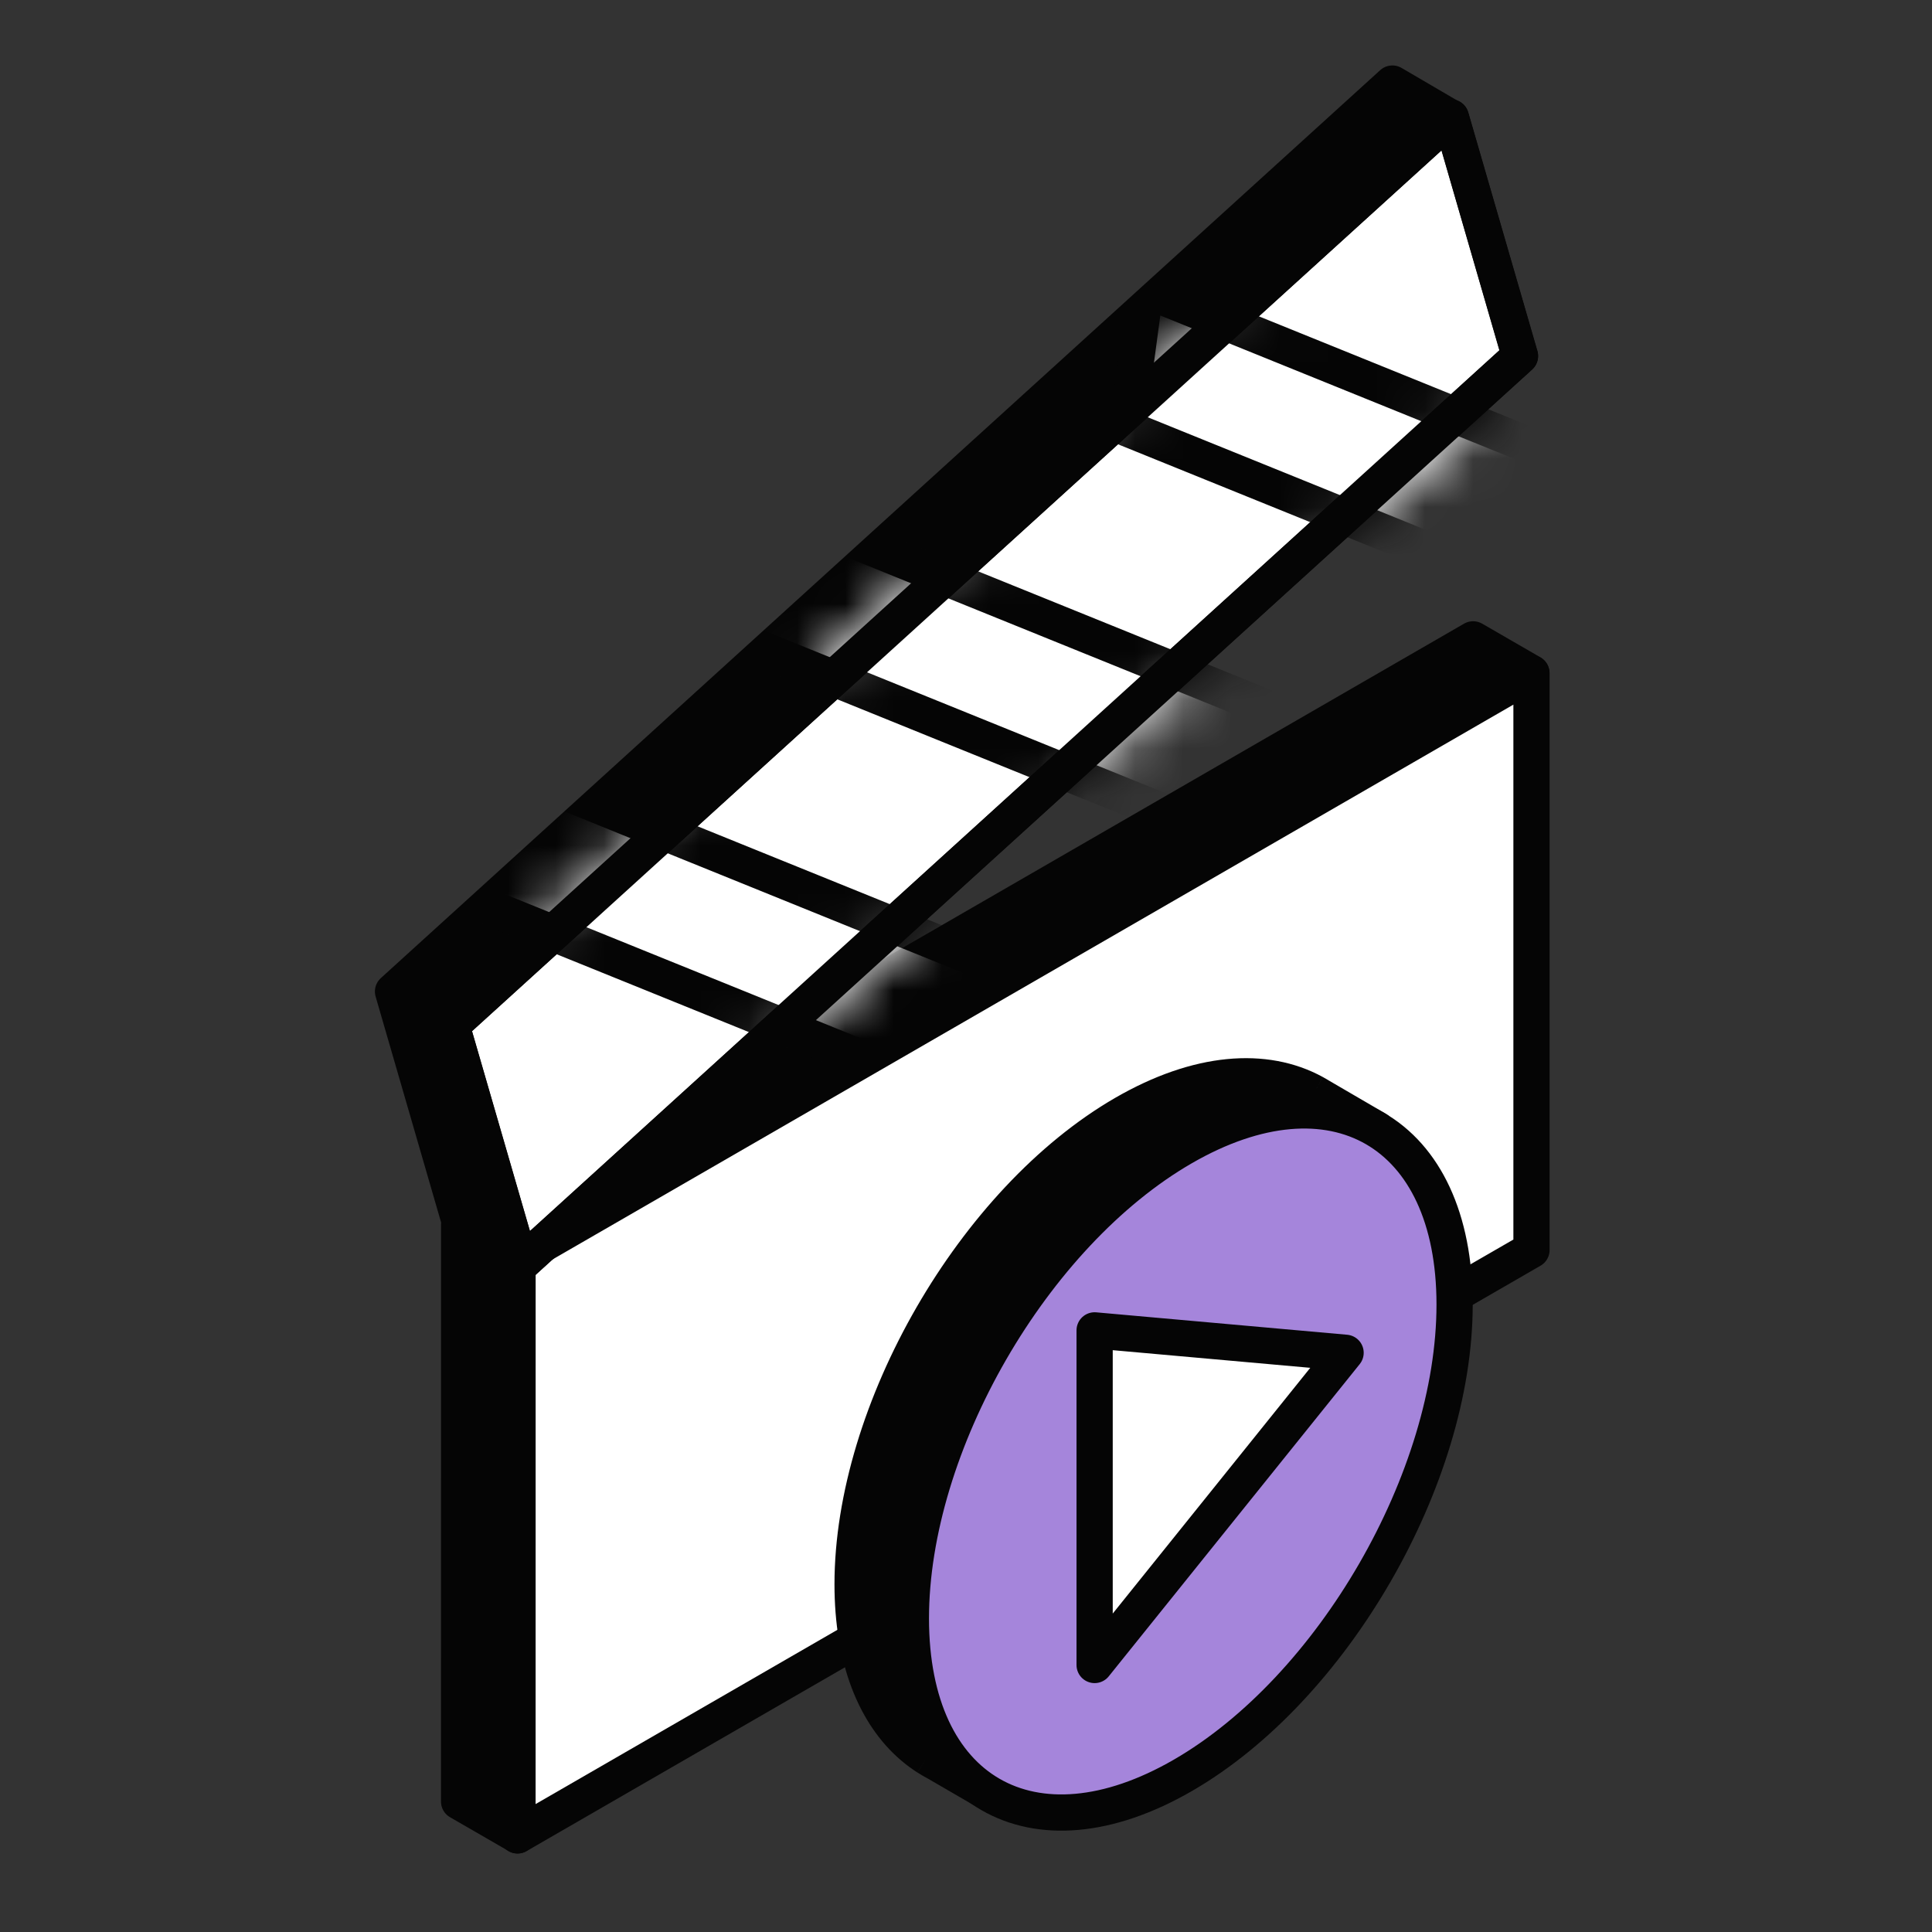 <svg width="40" height="40" viewBox="0 0 40 40" fill="none" xmlns="http://www.w3.org/2000/svg">
<rect x="0" y="0" width="40" height="40" fill="#333333" stroke="none"/>
<g clip-path="url(#clip0_9175_93824)">
<mask id="mask0_9175_93824" style="mask-type:luminance" maskUnits="userSpaceOnUse" x="0" y="0" width="40" height="40">
<path d="M40 0H0V40H40V0Z" fill="white"/>
</mask>
<g mask="url(#mask0_9175_93824)">
<path d="M9.506 25.359L30.499 13.237L31.704 13.933L30.499 25.178L10.765 37.925L10.716 37.998L9.505 37.299L9.506 25.359Z" fill="#050505" stroke="#050505" stroke-width="0.75" stroke-linejoin="round"/>
<path d="M8.137 20.528L28.828 1.73L30.02 2.427L30.259 6.671L9.569 25.468L8.137 20.528Z" fill="#050505" stroke="#050505" stroke-width="0.75" stroke-linejoin="round"/>
<path d="M31.708 13.939L10.715 26.061L10.714 38.001L31.708 25.88L31.708 13.939Z" fill="white" stroke="#050505" stroke-width="0.75" stroke-linejoin="round"/>
<path d="M30.037 2.434L9.346 21.231L10.778 26.172L31.468 7.374L30.037 2.434Z" fill="white" stroke="#050505" stroke-width="0.75" stroke-linejoin="round"/>
<path d="M28.909 26.302C28.909 29.891 26.389 34.256 23.28 36.051C21.672 36.979 20.222 37.038 19.196 36.382C19.092 36.315 18.993 36.242 18.898 36.161C18.119 35.496 17.652 34.346 17.652 32.801C17.652 29.212 20.172 24.847 23.281 23.052C24.808 22.17 26.193 22.073 27.207 22.627C28.257 23.202 28.909 24.475 28.909 26.302Z" fill="#050505"/>
<path d="M28.909 26.302C28.909 29.891 26.389 34.256 23.28 36.051M28.909 26.302C28.909 24.475 28.257 23.202 27.207 22.627M28.909 26.302L28.499 23.38L27.207 22.627M23.28 36.051L20.458 37.114L19.196 36.382M23.28 36.051C21.672 36.979 20.222 37.038 19.196 36.382M27.207 22.627C26.193 22.073 24.808 22.17 23.281 23.052C20.172 24.847 17.652 29.212 17.652 32.801C17.652 34.346 18.119 35.496 18.898 36.161C18.993 36.242 19.092 36.315 19.196 36.382" stroke="#050505" stroke-width="0.75" stroke-linejoin="round"/>
<path d="M24.488 36.758C27.596 34.963 30.116 30.598 30.116 27.008C30.116 23.419 27.596 21.964 24.488 23.759C21.379 25.554 18.859 29.919 18.859 33.508C18.859 37.098 21.379 38.553 24.488 36.758Z" fill="#A585DB" stroke="#050505" stroke-width="0.75" stroke-linejoin="round"/>
<path d="M27.859 28.008L22.663 34.472L22.663 27.544L27.859 28.008Z" fill="white" stroke="#050505" stroke-width="0.75" stroke-linejoin="round"/>
<mask id="mask1_9175_93824" style="mask-type:alpha" maskUnits="userSpaceOnUse" x="9" y="2" width="23" height="25">
<path d="M29.204 3.187L10.178 20.472C9.718 20.89 9.453 21.597 9.584 22.052L10.539 25.345C10.671 25.8 11.15 25.83 11.61 25.412L30.636 8.127C31.096 7.71 31.362 7.002 31.23 6.548L30.275 3.254C30.143 2.8 29.664 2.77 29.204 3.187Z" fill="#D5C8FB" stroke="#1D1D1B" stroke-width="0.75" stroke-linejoin="round"/>
</mask>
<g mask="url(#mask1_9175_93824)">
<path d="M7.387 14.654L7.002 17.52L19.955 22.766L20.34 19.901L7.387 14.654Z" fill="white" stroke="#050505" stroke-width="0.75" stroke-linejoin="round"/>
<path d="M15.553 10.331L15.168 13.196L28.121 18.443L28.506 15.577L15.553 10.331Z" fill="white" stroke="#050505" stroke-width="0.75" stroke-linejoin="round"/>
<path d="M23.716 6.003L23.33 8.868L36.283 14.115L36.668 11.249L23.716 6.003Z" fill="white" stroke="#050505" stroke-width="0.75" stroke-linejoin="round"/>
</g>
<path d="M30.039 2.43L9.348 21.227L10.78 26.168L31.471 7.37L30.039 2.43Z" stroke="#050505" stroke-width="0.75" stroke-linejoin="round"/>
</g>
</g>
<defs>
<clipPath id="clip0_9175_93824">
<rect width="40" height="40" fill="white"/>
</clipPath>
</defs>
</svg>
